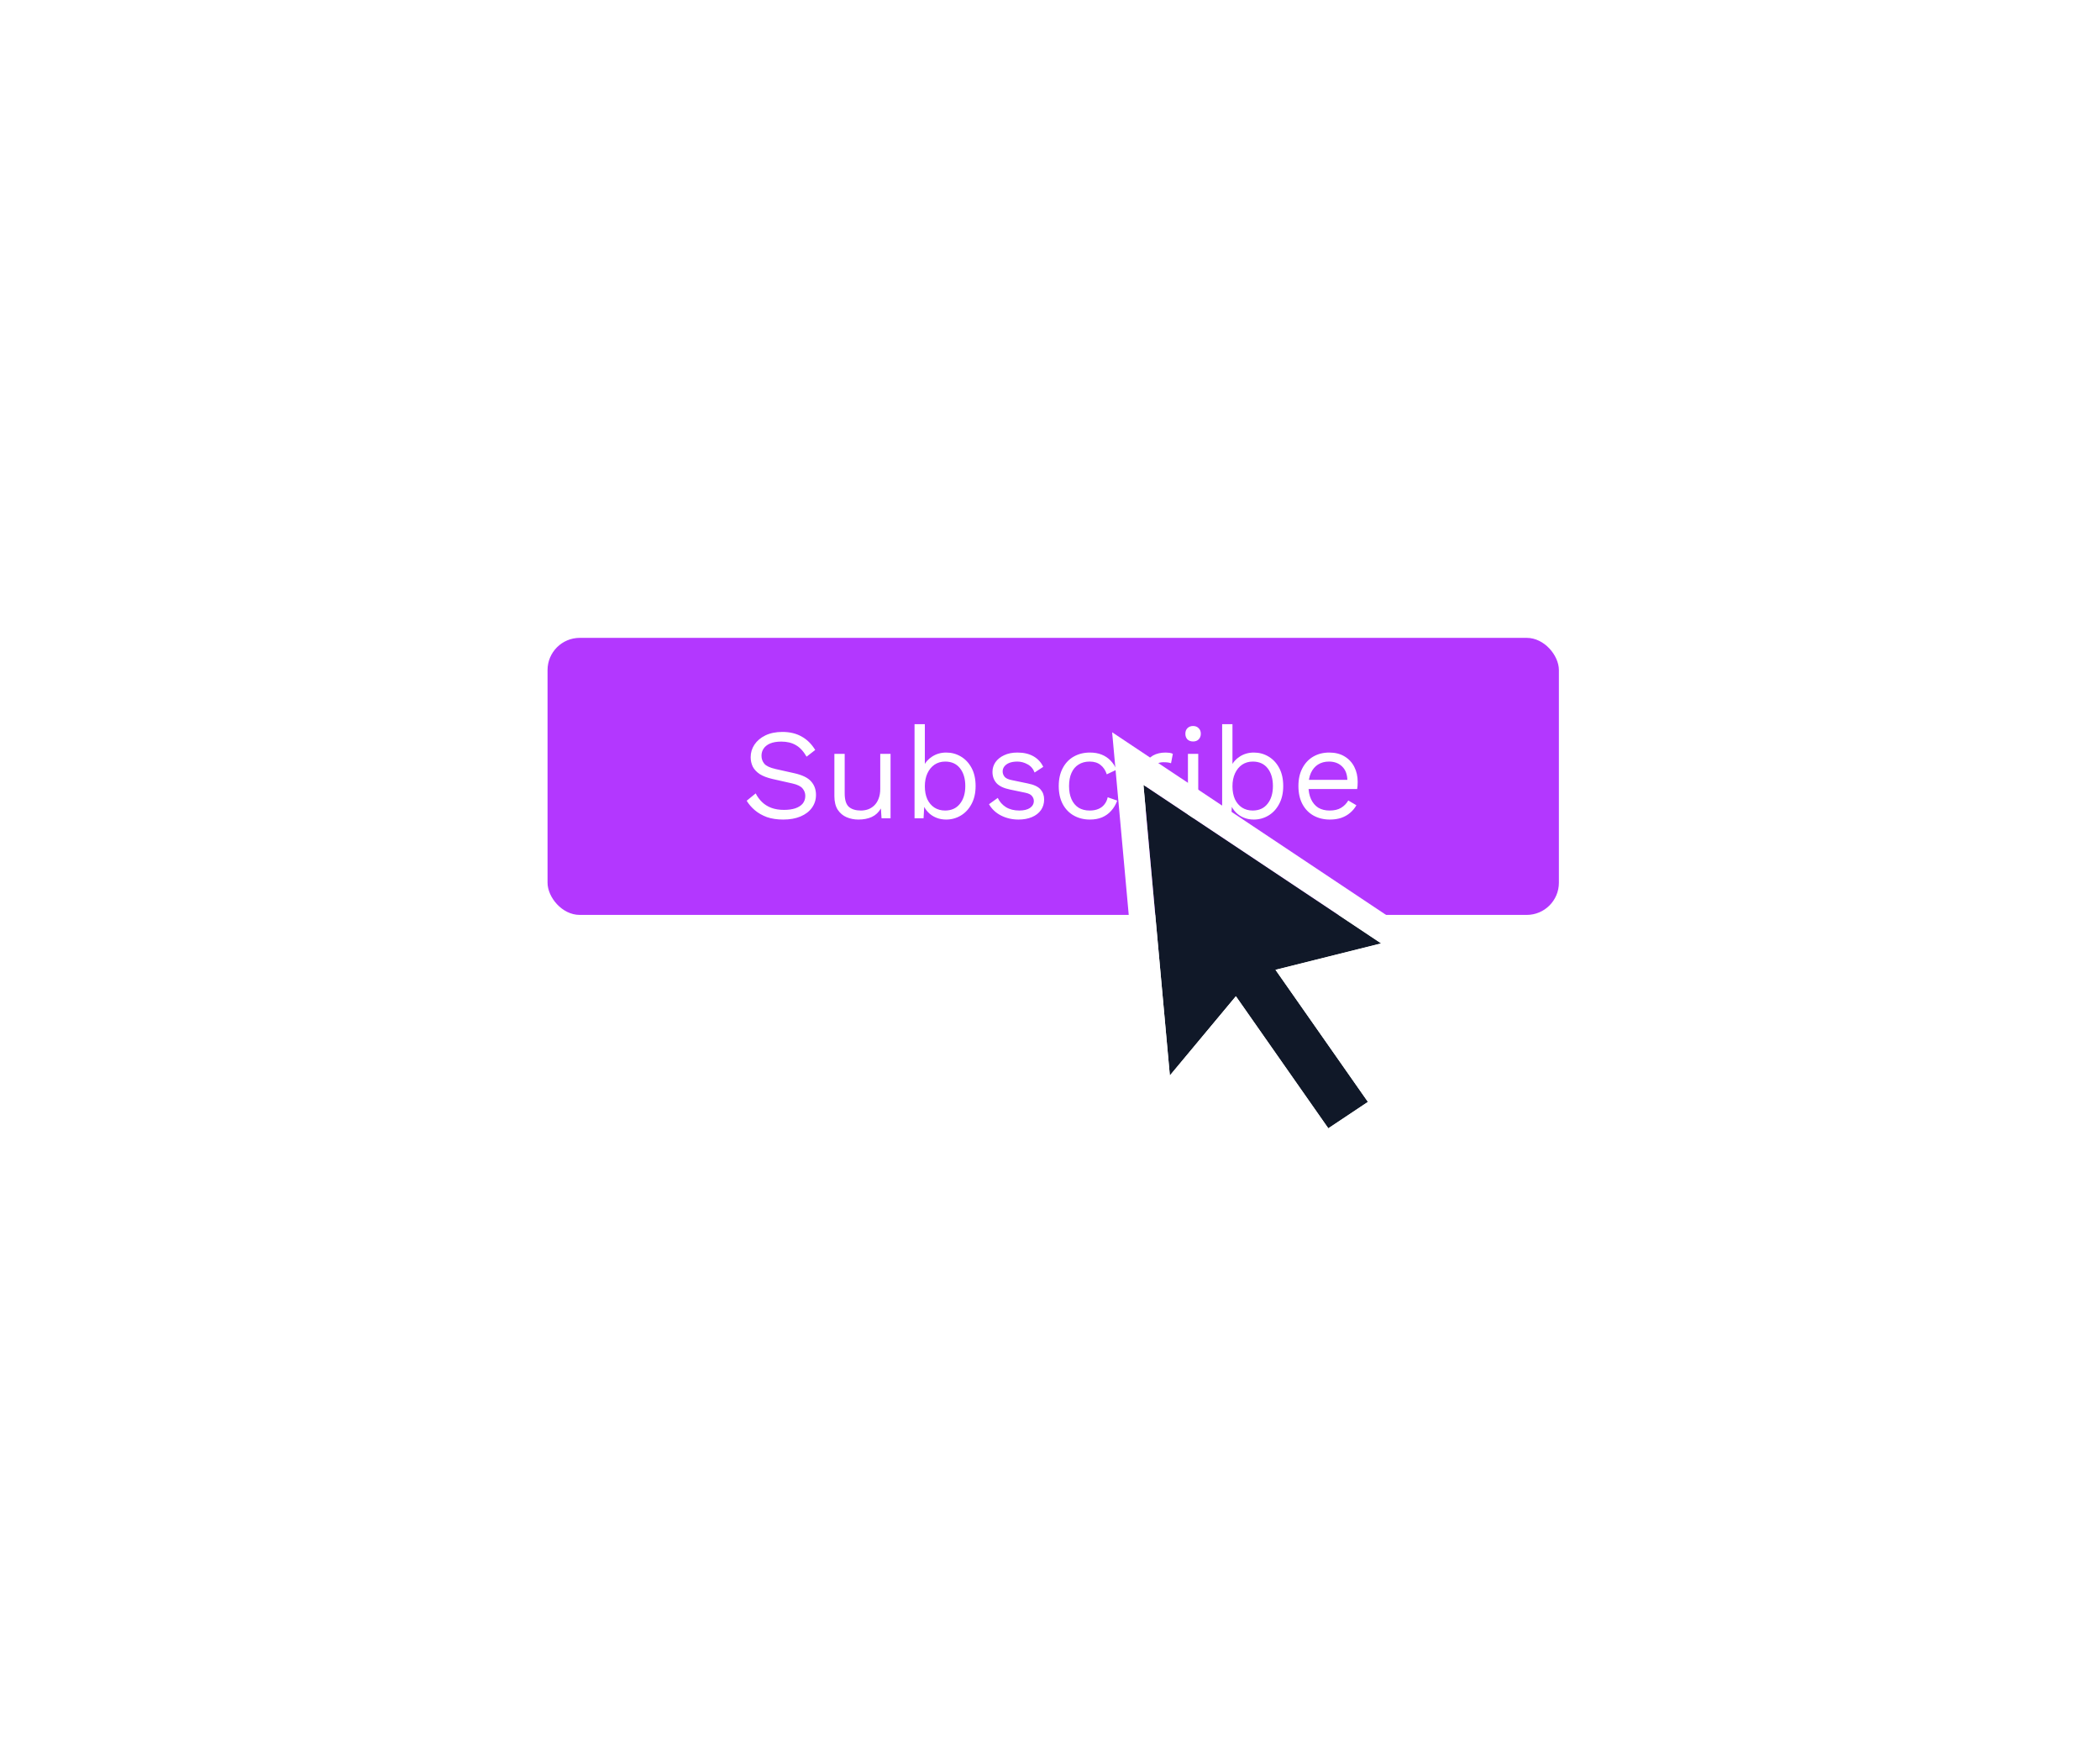 <svg width="326" height="270" viewBox="0 0 326 270" fill="none" xmlns="http://www.w3.org/2000/svg">
<g opacity="0.15">
<rect x="69.5" y="83.5" width="188" height="74" rx="20.5" stroke="white"/>
</g>
<g opacity="0.3">
<rect x="77.5" y="91.5" width="172" height="58" rx="12.5" stroke="white"/>
</g>
<rect x="85" y="99" width="157" height="43" rx="5" fill="#B337FF"/>
<path d="M121.453 113.6C122.613 113.6 123.613 113.84 124.453 114.32C125.293 114.787 125.993 115.48 126.553 116.4L125.213 117.44C124.719 116.587 124.159 115.987 123.533 115.64C122.919 115.28 122.173 115.1 121.293 115.1C120.586 115.1 119.999 115.2 119.533 115.4C119.079 115.6 118.746 115.867 118.533 116.2C118.319 116.52 118.213 116.887 118.213 117.3C118.213 117.767 118.359 118.18 118.653 118.54C118.946 118.887 119.533 119.16 120.413 119.36L123.273 120C124.539 120.28 125.419 120.707 125.913 121.28C126.419 121.84 126.673 122.54 126.673 123.38C126.673 124.127 126.459 124.793 126.033 125.38C125.619 125.953 125.033 126.4 124.273 126.72C123.513 127.04 122.619 127.2 121.593 127.2C120.633 127.2 119.786 127.073 119.053 126.82C118.333 126.553 117.713 126.2 117.193 125.76C116.673 125.32 116.246 124.827 115.913 124.28L117.313 123.14C117.566 123.647 117.893 124.093 118.293 124.48C118.693 124.867 119.173 125.167 119.733 125.38C120.306 125.593 120.959 125.7 121.693 125.7C122.373 125.7 122.959 125.62 123.453 125.46C123.959 125.287 124.346 125.04 124.613 124.72C124.879 124.387 125.013 123.987 125.013 123.52C125.013 123.093 124.873 122.713 124.593 122.38C124.313 122.033 123.786 121.773 123.013 121.6L119.913 120.9C119.099 120.713 118.439 120.46 117.933 120.14C117.439 119.807 117.079 119.42 116.853 118.98C116.639 118.527 116.533 118.04 116.533 117.52C116.533 116.813 116.726 116.167 117.113 115.58C117.513 114.98 118.079 114.5 118.813 114.14C119.559 113.78 120.439 113.6 121.453 113.6ZM133.248 127.2C132.608 127.2 132.001 127.08 131.428 126.84C130.868 126.6 130.408 126.213 130.048 125.68C129.701 125.133 129.528 124.427 129.528 123.56V117H131.128V123.14C131.128 124.153 131.348 124.853 131.788 125.24C132.228 125.613 132.848 125.8 133.648 125.8C134.021 125.8 134.388 125.74 134.748 125.62C135.108 125.487 135.428 125.287 135.708 125.02C136.001 124.74 136.228 124.387 136.388 123.96C136.561 123.533 136.648 123.027 136.648 122.44V117H138.248V127H136.848L136.748 125.48C136.401 126.08 135.928 126.52 135.328 126.8C134.741 127.067 134.048 127.2 133.248 127.2ZM146.871 127.2C146.311 127.2 145.791 127.1 145.311 126.9C144.831 126.7 144.418 126.42 144.071 126.06C143.725 125.7 143.465 125.293 143.291 124.84L143.511 124.56L143.371 127H141.971V112.4H143.571V119.26L143.371 118.96C143.638 118.333 144.085 117.82 144.711 117.42C145.351 117.007 146.078 116.8 146.891 116.8C147.718 116.8 148.478 117.007 149.171 117.42C149.865 117.833 150.418 118.427 150.831 119.2C151.245 119.973 151.451 120.907 151.451 122C151.451 123.08 151.238 124.013 150.811 124.8C150.398 125.573 149.845 126.167 149.151 126.58C148.458 126.993 147.698 127.2 146.871 127.2ZM146.711 125.8C147.698 125.8 148.465 125.453 149.011 124.76C149.571 124.067 149.851 123.147 149.851 122C149.851 120.853 149.578 119.933 149.031 119.24C148.485 118.547 147.718 118.2 146.731 118.2C146.105 118.2 145.551 118.36 145.071 118.68C144.605 119 144.238 119.447 143.971 120.02C143.705 120.593 143.571 121.267 143.571 122.04C143.571 122.8 143.698 123.467 143.951 124.04C144.218 124.6 144.585 125.033 145.051 125.34C145.531 125.647 146.085 125.8 146.711 125.8ZM158.11 127.2C157.137 127.2 156.237 126.993 155.41 126.58C154.597 126.167 153.97 125.58 153.53 124.82L154.89 123.84C155.184 124.453 155.61 124.933 156.17 125.28C156.744 125.627 157.43 125.8 158.23 125.8C158.937 125.8 159.49 125.667 159.89 125.4C160.29 125.12 160.49 124.76 160.49 124.32C160.49 124.04 160.397 123.787 160.21 123.56C160.037 123.32 159.697 123.147 159.19 123.04L156.79 122.54C155.817 122.34 155.117 122.007 154.69 121.54C154.277 121.073 154.07 120.493 154.07 119.8C154.07 119.253 154.224 118.753 154.53 118.3C154.85 117.847 155.297 117.487 155.87 117.22C156.457 116.94 157.144 116.8 157.93 116.8C158.917 116.8 159.75 116.993 160.43 117.38C161.11 117.767 161.617 118.313 161.95 119.02L160.61 119.9C160.384 119.313 160.017 118.887 159.51 118.62C159.004 118.34 158.477 118.2 157.93 118.2C157.45 118.2 157.037 118.267 156.69 118.4C156.357 118.533 156.097 118.72 155.91 118.96C155.737 119.187 155.65 119.447 155.65 119.74C155.65 120.033 155.75 120.307 155.95 120.56C156.15 120.8 156.524 120.973 157.07 121.08L159.57 121.6C160.504 121.787 161.157 122.093 161.53 122.52C161.904 122.947 162.09 123.467 162.09 124.08C162.09 124.707 161.924 125.26 161.59 125.74C161.257 126.207 160.79 126.567 160.19 126.82C159.59 127.073 158.897 127.2 158.11 127.2ZM169.197 116.8C169.891 116.8 170.497 116.907 171.017 117.12C171.551 117.333 172.011 117.64 172.397 118.04C172.784 118.44 173.097 118.913 173.337 119.46L171.817 120.18C171.604 119.54 171.277 119.053 170.837 118.72C170.411 118.373 169.851 118.2 169.157 118.2C168.491 118.2 167.917 118.353 167.437 118.66C166.957 118.953 166.591 119.387 166.337 119.96C166.084 120.52 165.957 121.2 165.957 122C165.957 122.787 166.084 123.467 166.337 124.04C166.591 124.613 166.957 125.053 167.437 125.36C167.917 125.653 168.491 125.8 169.157 125.8C169.677 125.8 170.124 125.72 170.497 125.56C170.884 125.4 171.197 125.167 171.437 124.86C171.691 124.553 171.864 124.18 171.957 123.74L173.437 124.26C173.211 124.873 172.897 125.4 172.497 125.84C172.111 126.28 171.637 126.62 171.077 126.86C170.531 127.087 169.904 127.2 169.197 127.2C168.264 127.2 167.431 126.993 166.697 126.58C165.964 126.167 165.391 125.573 164.977 124.8C164.564 124.013 164.357 123.08 164.357 122C164.357 120.92 164.564 119.993 164.977 119.22C165.391 118.433 165.964 117.833 166.697 117.42C167.431 117.007 168.264 116.8 169.197 116.8ZM176.249 127V117H177.549L177.769 118.64C178.049 118.027 178.455 117.567 178.989 117.26C179.535 116.953 180.195 116.8 180.969 116.8C181.142 116.8 181.329 116.813 181.529 116.84C181.742 116.867 181.922 116.92 182.069 117L181.789 118.46C181.642 118.407 181.482 118.367 181.309 118.34C181.135 118.313 180.889 118.3 180.569 118.3C180.155 118.3 179.735 118.42 179.309 118.66C178.895 118.9 178.549 119.267 178.269 119.76C177.989 120.24 177.849 120.853 177.849 121.6V127H176.249ZM185.213 115.08C184.853 115.08 184.559 114.973 184.333 114.76C184.119 114.533 184.013 114.24 184.013 113.88C184.013 113.52 184.119 113.233 184.333 113.02C184.559 112.793 184.853 112.68 185.213 112.68C185.573 112.68 185.859 112.793 186.073 113.02C186.299 113.233 186.413 113.52 186.413 113.88C186.413 114.24 186.299 114.533 186.073 114.76C185.859 114.973 185.573 115.08 185.213 115.08ZM186.013 117V127H184.413V117H186.013ZM194.625 127.2C194.065 127.2 193.545 127.1 193.065 126.9C192.585 126.7 192.172 126.42 191.825 126.06C191.479 125.7 191.219 125.293 191.045 124.84L191.265 124.56L191.125 127H189.725V112.4H191.325V119.26L191.125 118.96C191.392 118.333 191.839 117.82 192.465 117.42C193.105 117.007 193.832 116.8 194.645 116.8C195.472 116.8 196.232 117.007 196.925 117.42C197.619 117.833 198.172 118.427 198.585 119.2C198.999 119.973 199.205 120.907 199.205 122C199.205 123.08 198.992 124.013 198.565 124.8C198.152 125.573 197.599 126.167 196.905 126.58C196.212 126.993 195.452 127.2 194.625 127.2ZM194.465 125.8C195.452 125.8 196.219 125.453 196.765 124.76C197.325 124.067 197.605 123.147 197.605 122C197.605 120.853 197.332 119.933 196.785 119.24C196.239 118.547 195.472 118.2 194.485 118.2C193.859 118.2 193.305 118.36 192.825 118.68C192.359 119 191.992 119.447 191.725 120.02C191.459 120.593 191.325 121.267 191.325 122.04C191.325 122.8 191.452 123.467 191.705 124.04C191.972 124.6 192.339 125.033 192.805 125.34C193.285 125.647 193.839 125.8 194.465 125.8ZM206.444 127.2C205.498 127.2 204.651 126.993 203.904 126.58C203.171 126.167 202.598 125.573 202.184 124.8C201.771 124.013 201.564 123.08 201.564 122C201.564 120.92 201.771 119.993 202.184 119.22C202.598 118.433 203.164 117.833 203.884 117.42C204.604 117.007 205.424 116.8 206.344 116.8C207.278 116.8 208.071 117 208.724 117.4C209.391 117.8 209.898 118.347 210.244 119.04C210.591 119.72 210.764 120.487 210.764 121.34C210.764 121.567 210.758 121.773 210.744 121.96C210.731 122.147 210.711 122.313 210.684 122.46H202.604V121.04H209.984L209.164 121.2C209.164 120.24 208.898 119.5 208.364 118.98C207.844 118.46 207.158 118.2 206.304 118.2C205.651 118.2 205.084 118.353 204.604 118.66C204.138 118.953 203.771 119.387 203.504 119.96C203.251 120.52 203.124 121.2 203.124 122C203.124 122.787 203.258 123.467 203.524 124.04C203.791 124.613 204.164 125.053 204.644 125.36C205.138 125.653 205.724 125.8 206.404 125.8C207.138 125.8 207.731 125.66 208.184 125.38C208.651 125.1 209.024 124.72 209.304 124.24L210.564 124.98C210.311 125.433 209.984 125.827 209.584 126.16C209.198 126.493 208.738 126.753 208.204 126.94C207.684 127.113 207.098 127.2 206.444 127.2Z" fill="white"/>
<g filter="url(#filter0_d_1965_21906)">
<path d="M181.606 162.822L177.506 117.722L214.406 142.322L198.006 146.422L212.356 166.922L206.206 171.022L191.856 150.522L181.606 162.822Z" fill="#101828"/>
<path d="M178.643 116.016L175.076 113.638L175.464 117.907L179.564 163.008L180.012 167.936L183.181 164.134L191.714 153.894L204.526 172.198L205.676 173.839L207.343 172.728L213.493 168.628L215.238 167.464L214.035 165.746L201.394 147.688L214.903 144.311L219.399 143.187L215.543 140.616L178.643 116.016Z" stroke="white" stroke-width="4.1"/>
</g>
<defs>
<filter id="filter0_d_1965_21906" x="164.446" y="105.455" width="68.146" height="83.502" filterUnits="userSpaceOnUse" color-interpolation-filters="sRGB">
<feFlood flood-opacity="0" result="BackgroundImageFix"/>
<feColorMatrix in="SourceAlpha" type="matrix" values="0 0 0 0 0 0 0 0 0 0 0 0 0 0 0 0 0 0 127 0" result="hardAlpha"/>
<feOffset dy="4.1"/>
<feGaussianBlur stdDeviation="4.1"/>
<feColorMatrix type="matrix" values="0 0 0 0 0 0 0 0 0 0 0 0 0 0 0 0 0 0 0.24 0"/>
<feBlend mode="normal" in2="BackgroundImageFix" result="effect1_dropShadow_1965_21906"/>
<feBlend mode="normal" in="SourceGraphic" in2="effect1_dropShadow_1965_21906" result="shape"/>
</filter>
</defs>
</svg>
